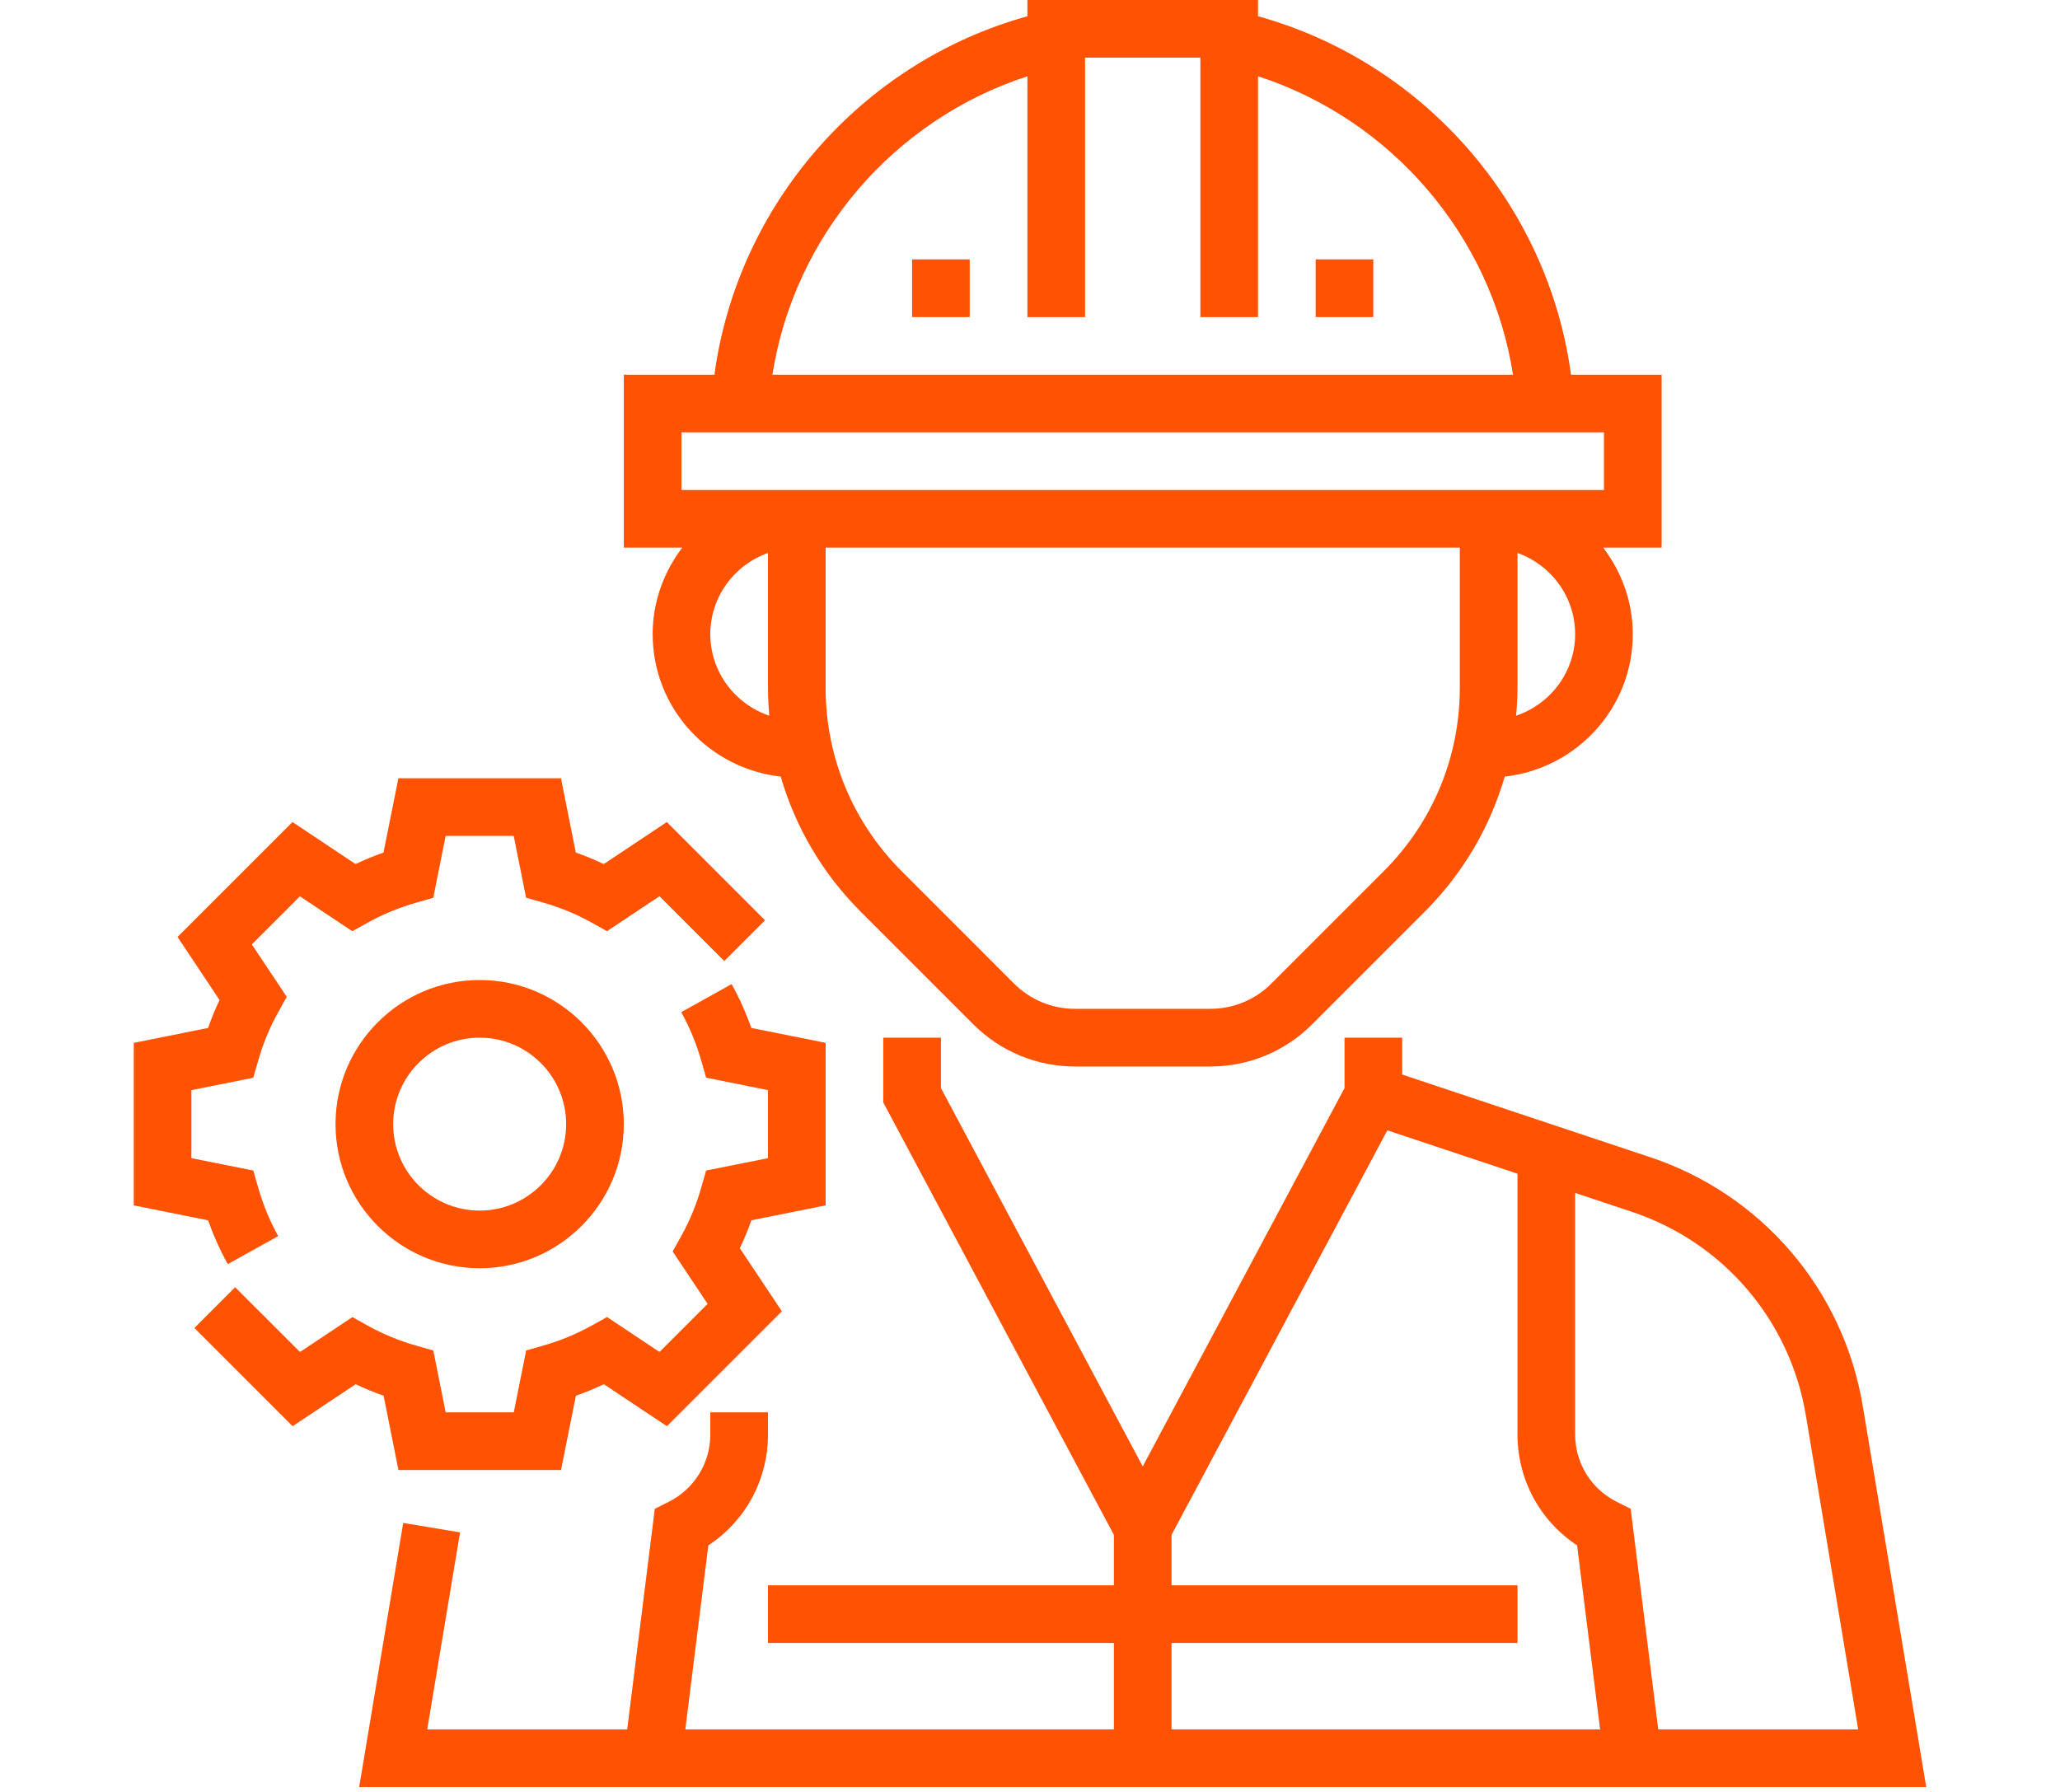 <svg width="77" height="67" viewBox="0 0 57 57" fill="none" xmlns="http://www.w3.org/2000/svg">
<path d="M54.981 44.711C54.365 41.017 51.775 37.987 48.223 36.803L40.335 34.173V33.001H38.502V34.604L32.085 46.637L25.668 34.605V33.001H23.834V35.063L31.168 48.814V50.418H20.168V52.252H31.168V55.002H17.539L18.271 49.148C19.453 48.371 20.168 47.059 20.168 45.618V44.918H18.334V45.618C18.334 46.533 17.825 47.356 17.008 47.765L16.569 47.984L15.691 55.002H9.332L10.376 48.735L8.568 48.434L7.168 56.835H57L54.981 44.711ZM33.001 55.002V52.252H44.002V50.418H33.001V48.814L39.863 35.949L44.002 37.328V45.617C44.002 47.059 44.717 48.37 45.898 49.148L46.63 55.002H33.001ZM48.478 55.002L47.601 47.984L47.161 47.765C46.344 47.355 45.835 46.533 45.835 45.618V37.939L47.643 38.541C50.55 39.511 52.668 41.991 53.172 45.012L54.836 55.002H48.478Z" fill="#FF5203"/>
<path d="M16.501 20.167C16.501 22.52 18.288 24.441 20.573 24.699C21.04 26.308 21.904 27.783 23.121 29L26.695 32.575C27.561 33.44 28.712 33.918 29.937 33.918H34.232C35.457 33.918 36.608 33.44 37.474 32.575L41.048 29C42.265 27.783 43.128 26.308 43.596 24.699C45.881 24.441 47.668 22.52 47.668 20.167C47.668 19.131 47.31 18.185 46.728 17.417H48.585V11.917H45.704C44.975 6.506 41.025 1.978 35.751 0.517V0H28.418V0.517C23.145 1.978 19.195 6.506 18.465 11.917H15.584V17.417H17.441C16.859 18.185 16.501 19.131 16.501 20.167ZM18.334 20.167C18.334 18.974 19.103 17.965 20.168 17.586V21.87C20.168 22.169 20.185 22.466 20.21 22.762C19.124 22.395 18.334 21.376 18.334 20.167ZM42.168 21.87C42.168 24.074 41.309 26.145 39.752 27.704L36.178 31.279C35.658 31.798 34.968 32.084 34.232 32.084H29.937C29.201 32.084 28.51 31.798 27.991 31.279L24.417 27.704C22.86 26.146 22.001 24.074 22.001 21.87V17.417H42.168V21.87ZM43.958 22.762C43.984 22.466 44.002 22.17 44.002 21.87V17.586C45.066 17.965 45.835 18.974 45.835 20.167C45.835 21.376 45.045 22.395 43.958 22.762ZM28.418 2.426V10.084H30.251V1.833H33.918V10.084H35.751V2.426C39.999 3.803 43.171 7.503 43.86 11.917H20.309C20.999 7.502 24.17 3.803 28.418 2.426ZM17.417 15.584V13.75H46.752V15.584H17.417Z" fill="#FF5203"/>
<path d="M39.417 8.25H37.584V10.084H39.417V8.25Z" fill="#FF5203"/>
<path d="M26.583 8.25H24.75V10.084H26.583V8.25Z" fill="#FF5203"/>
<path d="M8.417 46.752H13.586L14.06 44.388C14.364 44.282 14.661 44.159 14.949 44.023L16.954 45.358L20.609 41.703L19.273 39.698C19.41 39.411 19.533 39.113 19.639 38.809L22.002 38.335V33.166L19.638 32.692C19.467 32.207 19.258 31.74 19.011 31.298L17.409 32.19C17.677 32.671 17.892 33.193 18.047 33.737L18.201 34.274L20.168 34.669V36.833L18.201 37.227L18.047 37.764C17.892 38.31 17.677 38.83 17.409 39.312L17.137 39.8L18.248 41.467L16.718 42.997L15.051 41.886L14.562 42.158C14.081 42.426 13.56 42.641 13.015 42.796L12.478 42.949L12.084 44.918H9.919L9.525 42.951L8.988 42.798C8.443 42.643 7.922 42.428 7.441 42.16L6.952 41.888L5.286 42.998L3.224 40.938L1.928 42.234L5.051 45.358L7.056 44.023C7.344 44.159 7.641 44.282 7.945 44.388L8.417 46.752Z" fill="#FF5203"/>
<path d="M2.99 40.203L4.593 39.312C4.324 38.83 4.11 38.309 3.955 37.764L3.801 37.227L1.833 36.834V34.669L3.801 34.275L3.955 33.738C4.11 33.193 4.324 32.672 4.593 32.191L4.865 31.702L3.754 30.035L5.284 28.506L6.95 29.616L7.439 29.344C7.92 29.076 8.442 28.861 8.986 28.706L9.524 28.553L9.918 26.584H12.082L12.476 28.551L13.013 28.704C13.559 28.859 14.079 29.074 14.561 29.342L15.049 29.615L16.716 28.504L18.777 30.564L20.074 29.268L16.951 26.144L14.946 27.48C14.658 27.343 14.36 27.22 14.057 27.114L13.585 24.751H8.415L7.941 27.114C7.638 27.22 7.341 27.343 7.052 27.48L5.047 26.144L1.392 29.799L2.728 31.804C2.591 32.092 2.469 32.389 2.362 32.693L0 33.167V38.336L2.363 38.81C2.535 39.294 2.744 39.762 2.99 40.203Z" fill="#FF5203"/>
<path d="M10.999 31.168C8.472 31.168 6.416 33.224 6.416 35.751C6.416 38.278 8.472 40.334 10.999 40.334C13.527 40.334 15.583 38.278 15.583 35.751C15.583 33.224 13.527 31.168 10.999 31.168ZM10.999 38.501C9.483 38.501 8.249 37.267 8.249 35.751C8.249 34.235 9.483 33.001 10.999 33.001C12.516 33.001 13.75 34.235 13.75 35.751C13.75 37.267 12.516 38.501 10.999 38.501Z" fill="#FF5203"/>
</svg>
